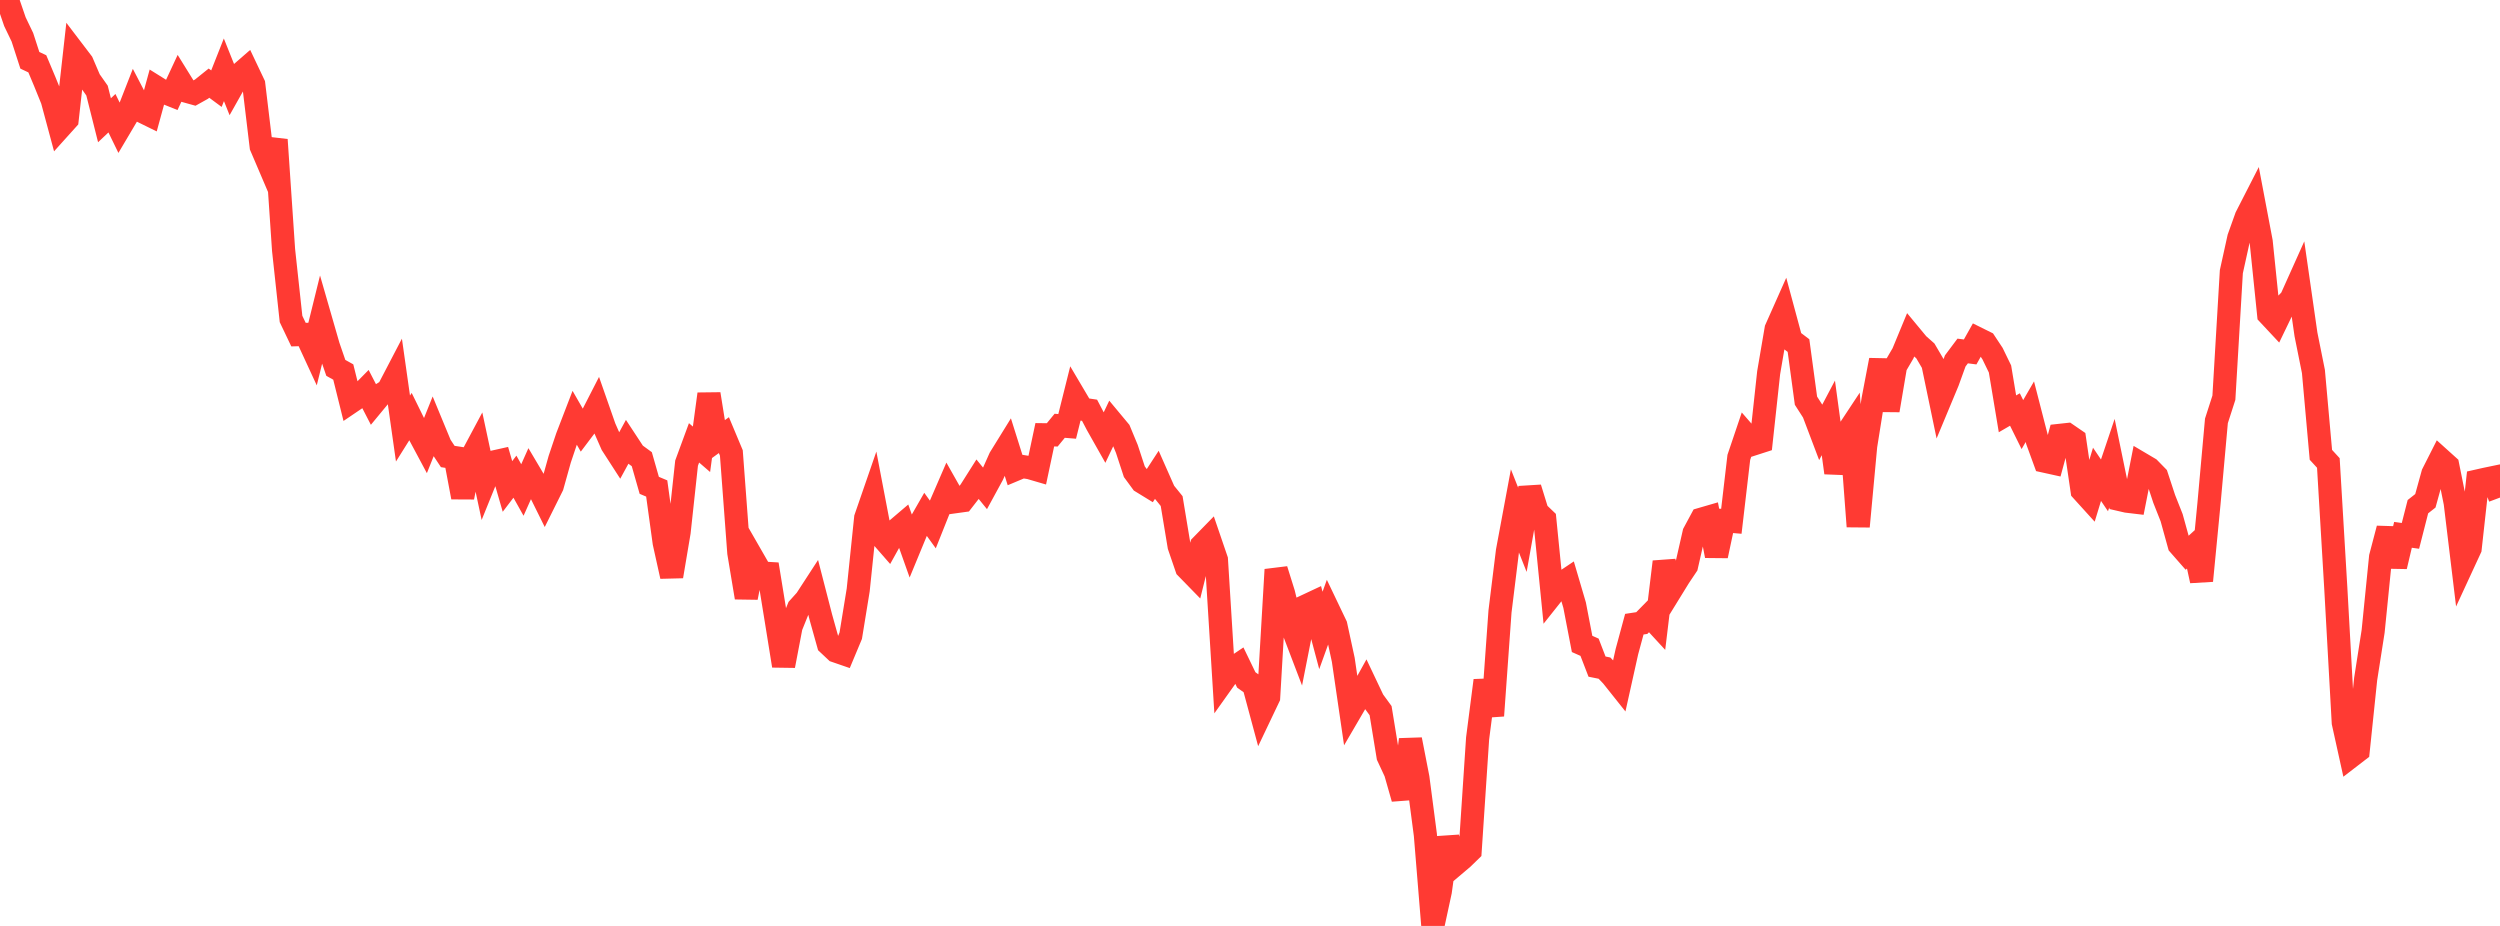 <?xml version="1.0" standalone="no"?>
<!DOCTYPE svg PUBLIC "-//W3C//DTD SVG 1.1//EN" "http://www.w3.org/Graphics/SVG/1.1/DTD/svg11.dtd">

<svg width="135" height="50" viewBox="0 0 135 50" preserveAspectRatio="none" 
  xmlns="http://www.w3.org/2000/svg"
  xmlns:xlink="http://www.w3.org/1999/xlink">


<polyline points="0.0, 0.14 0.403, 0.0 0.806, 1.173 1.209, 2.012 1.612, 3.256 2.015, 3.446 2.418, 4.406 2.821, 5.401 3.224, 6.899 3.627, 6.451 4.03, 2.85 4.433, 3.379 4.836, 4.319 5.239, 4.891 5.642, 6.494 6.045, 6.113 6.448, 6.94 6.851, 6.259 7.254, 5.228 7.657, 6.004 8.06, 6.202 8.463, 4.729 8.866, 4.98 9.269, 5.142 9.672, 4.277 10.075, 4.927 10.478, 5.039 10.881, 4.814 11.284, 4.49 11.687, 4.788 12.09, 3.769 12.493, 4.776 12.896, 4.059 13.299, 3.708 13.701, 4.555 14.104, 7.911 14.507, 8.855 14.91, 7.548 15.313, 13.501 15.716, 17.225 16.119, 18.07 16.522, 18.058 16.925, 18.93 17.328, 17.296 17.731, 18.694 18.134, 19.865 18.537, 20.089 18.94, 21.712 19.343, 21.439 19.746, 21.03 20.149, 21.811 20.552, 21.323 20.955, 21.075 21.358, 20.302 21.761, 23.142 22.164, 22.499 22.567, 23.319 22.97, 24.073 23.373, 23.067 23.776, 24.042 24.179, 24.651 24.582, 24.713 24.985, 26.852 25.388, 24.827 25.791, 24.073 26.194, 25.957 26.597, 24.962 27.0, 24.872 27.403, 26.269 27.806, 25.74 28.209, 26.46 28.612, 25.558 29.015, 26.238 29.418, 27.053 29.821, 26.243 30.224, 24.802 30.627, 23.602 31.03, 22.555 31.433, 23.257 31.836, 22.723 32.239, 21.936 32.642, 23.088 33.045, 24.004 33.448, 24.628 33.851, 23.888 34.254, 24.501 34.657, 24.796 35.06, 26.208 35.463, 26.378 35.866, 29.303 36.269, 31.122 36.672, 28.733 37.075, 25.009 37.478, 23.914 37.881, 24.262 38.284, 21.277 38.687, 23.789 39.09, 23.497 39.493, 24.459 39.896, 29.848 40.299, 32.268 40.701, 30.242 41.104, 30.943 41.507, 30.967 41.91, 33.448 42.313, 35.951 42.716, 33.841 43.119, 32.839 43.522, 32.391 43.925, 31.771 44.328, 33.334 44.731, 34.776 45.134, 35.155 45.537, 35.294 45.94, 34.329 46.343, 31.858 46.746, 27.971 47.149, 26.804 47.552, 28.914 47.955, 29.375 48.358, 28.65 48.761, 28.307 49.164, 29.442 49.567, 28.466 49.97, 27.763 50.373, 28.321 50.776, 27.31 51.179, 26.38 51.582, 27.092 51.985, 27.036 52.388, 26.517 52.791, 25.88 53.194, 26.376 53.597, 25.636 54.0, 24.733 54.403, 24.081 54.806, 25.362 55.209, 25.193 55.612, 25.257 56.015, 25.375 56.418, 23.478 56.821, 23.483 57.224, 22.992 57.627, 23.025 58.03, 21.411 58.433, 22.093 58.836, 22.153 59.239, 22.922 59.642, 23.636 60.045, 22.787 60.448, 23.271 60.851, 24.243 61.254, 25.472 61.657, 26.021 62.06, 26.268 62.463, 25.649 62.866, 26.56 63.269, 27.058 63.672, 29.488 64.075, 30.666 64.478, 31.079 64.881, 29.461 65.284, 29.048 65.687, 30.227 66.09, 36.72 66.493, 36.154 66.896, 35.882 67.299, 36.716 67.701, 37.002 68.104, 38.498 68.507, 37.652 68.91, 30.761 69.313, 32.049 69.716, 33.706 70.119, 34.763 70.522, 32.721 70.925, 32.532 71.328, 34.044 71.731, 32.927 72.134, 33.77 72.537, 35.631 72.94, 38.39 73.343, 37.7 73.746, 36.973 74.149, 37.822 74.552, 38.375 74.955, 40.841 75.358, 41.707 75.761, 43.121 76.164, 39.937 76.567, 42.005 76.97, 45.083 77.373, 50.0 77.776, 48.136 78.179, 45.235 78.582, 46.679 78.985, 46.338 79.388, 45.946 79.791, 39.873 80.194, 36.748 80.597, 38.647 81.0, 33.021 81.403, 29.754 81.806, 27.59 82.209, 28.608 82.612, 26.351 83.015, 27.656 83.418, 28.042 83.821, 32.087 84.224, 31.58 84.627, 31.31 85.03, 32.68 85.433, 34.772 85.836, 34.951 86.239, 35.997 86.642, 36.078 87.045, 36.5 87.448, 37.006 87.851, 35.195 88.254, 33.706 88.657, 33.645 89.06, 33.235 89.463, 33.673 89.866, 30.339 90.269, 31.81 90.672, 31.156 91.075, 30.554 91.478, 28.784 91.881, 28.035 92.284, 27.918 92.687, 30.014 93.09, 28.116 93.493, 28.15 93.896, 24.699 94.299, 23.506 94.701, 23.969 95.104, 23.839 95.507, 20.128 95.91, 17.768 96.313, 16.862 96.716, 18.356 97.119, 18.661 97.522, 21.637 97.925, 22.265 98.328, 23.329 98.731, 22.566 99.134, 25.53 99.537, 23.683 99.94, 23.073 100.343, 28.429 100.746, 24.083 101.149, 21.558 101.552, 19.444 101.955, 22.158 102.358, 19.772 102.761, 19.082 103.164, 18.107 103.567, 18.593 103.97, 18.95 104.373, 19.636 104.776, 21.572 105.179, 20.605 105.582, 19.491 105.985, 18.953 106.388, 19.005 106.791, 18.287 107.194, 18.487 107.597, 19.095 108.0, 19.925 108.403, 22.347 108.806, 22.113 109.209, 22.928 109.612, 22.232 110.015, 23.8 110.418, 24.904 110.821, 24.993 111.224, 23.51 111.627, 23.466 112.03, 23.743 112.433, 26.492 112.836, 26.936 113.239, 25.613 113.642, 26.21 114.045, 25.013 114.448, 26.97 114.851, 27.063 115.254, 27.111 115.657, 25.064 116.06, 25.302 116.463, 25.714 116.866, 26.939 117.269, 27.958 117.672, 29.416 118.075, 29.876 118.478, 29.509 118.881, 31.361 119.284, 27.202 119.687, 22.727 120.09, 21.476 120.493, 14.671 120.896, 12.842 121.299, 11.715 121.701, 10.929 122.104, 13.054 122.507, 16.975 122.91, 17.406 123.313, 16.57 123.716, 16.153 124.119, 15.255 124.522, 18.058 124.925, 20.061 125.328, 24.561 125.731, 25 126.134, 31.78 126.537, 39.022 126.94, 40.848 127.343, 40.538 127.746, 36.664 128.149, 34.091 128.552, 30.079 128.955, 28.544 129.358, 30.587 129.761, 28.881 130.164, 28.937 130.567, 27.361 130.97, 27.043 131.373, 25.584 131.776, 24.788 132.179, 25.151 132.582, 27.154 132.985, 30.49 133.388, 29.618 133.791, 25.972 134.194, 25.881 134.597, 25.797 135.0, 26.869" fill="none" stroke="#ff3a33" stroke-width="1.25"/>

</svg>